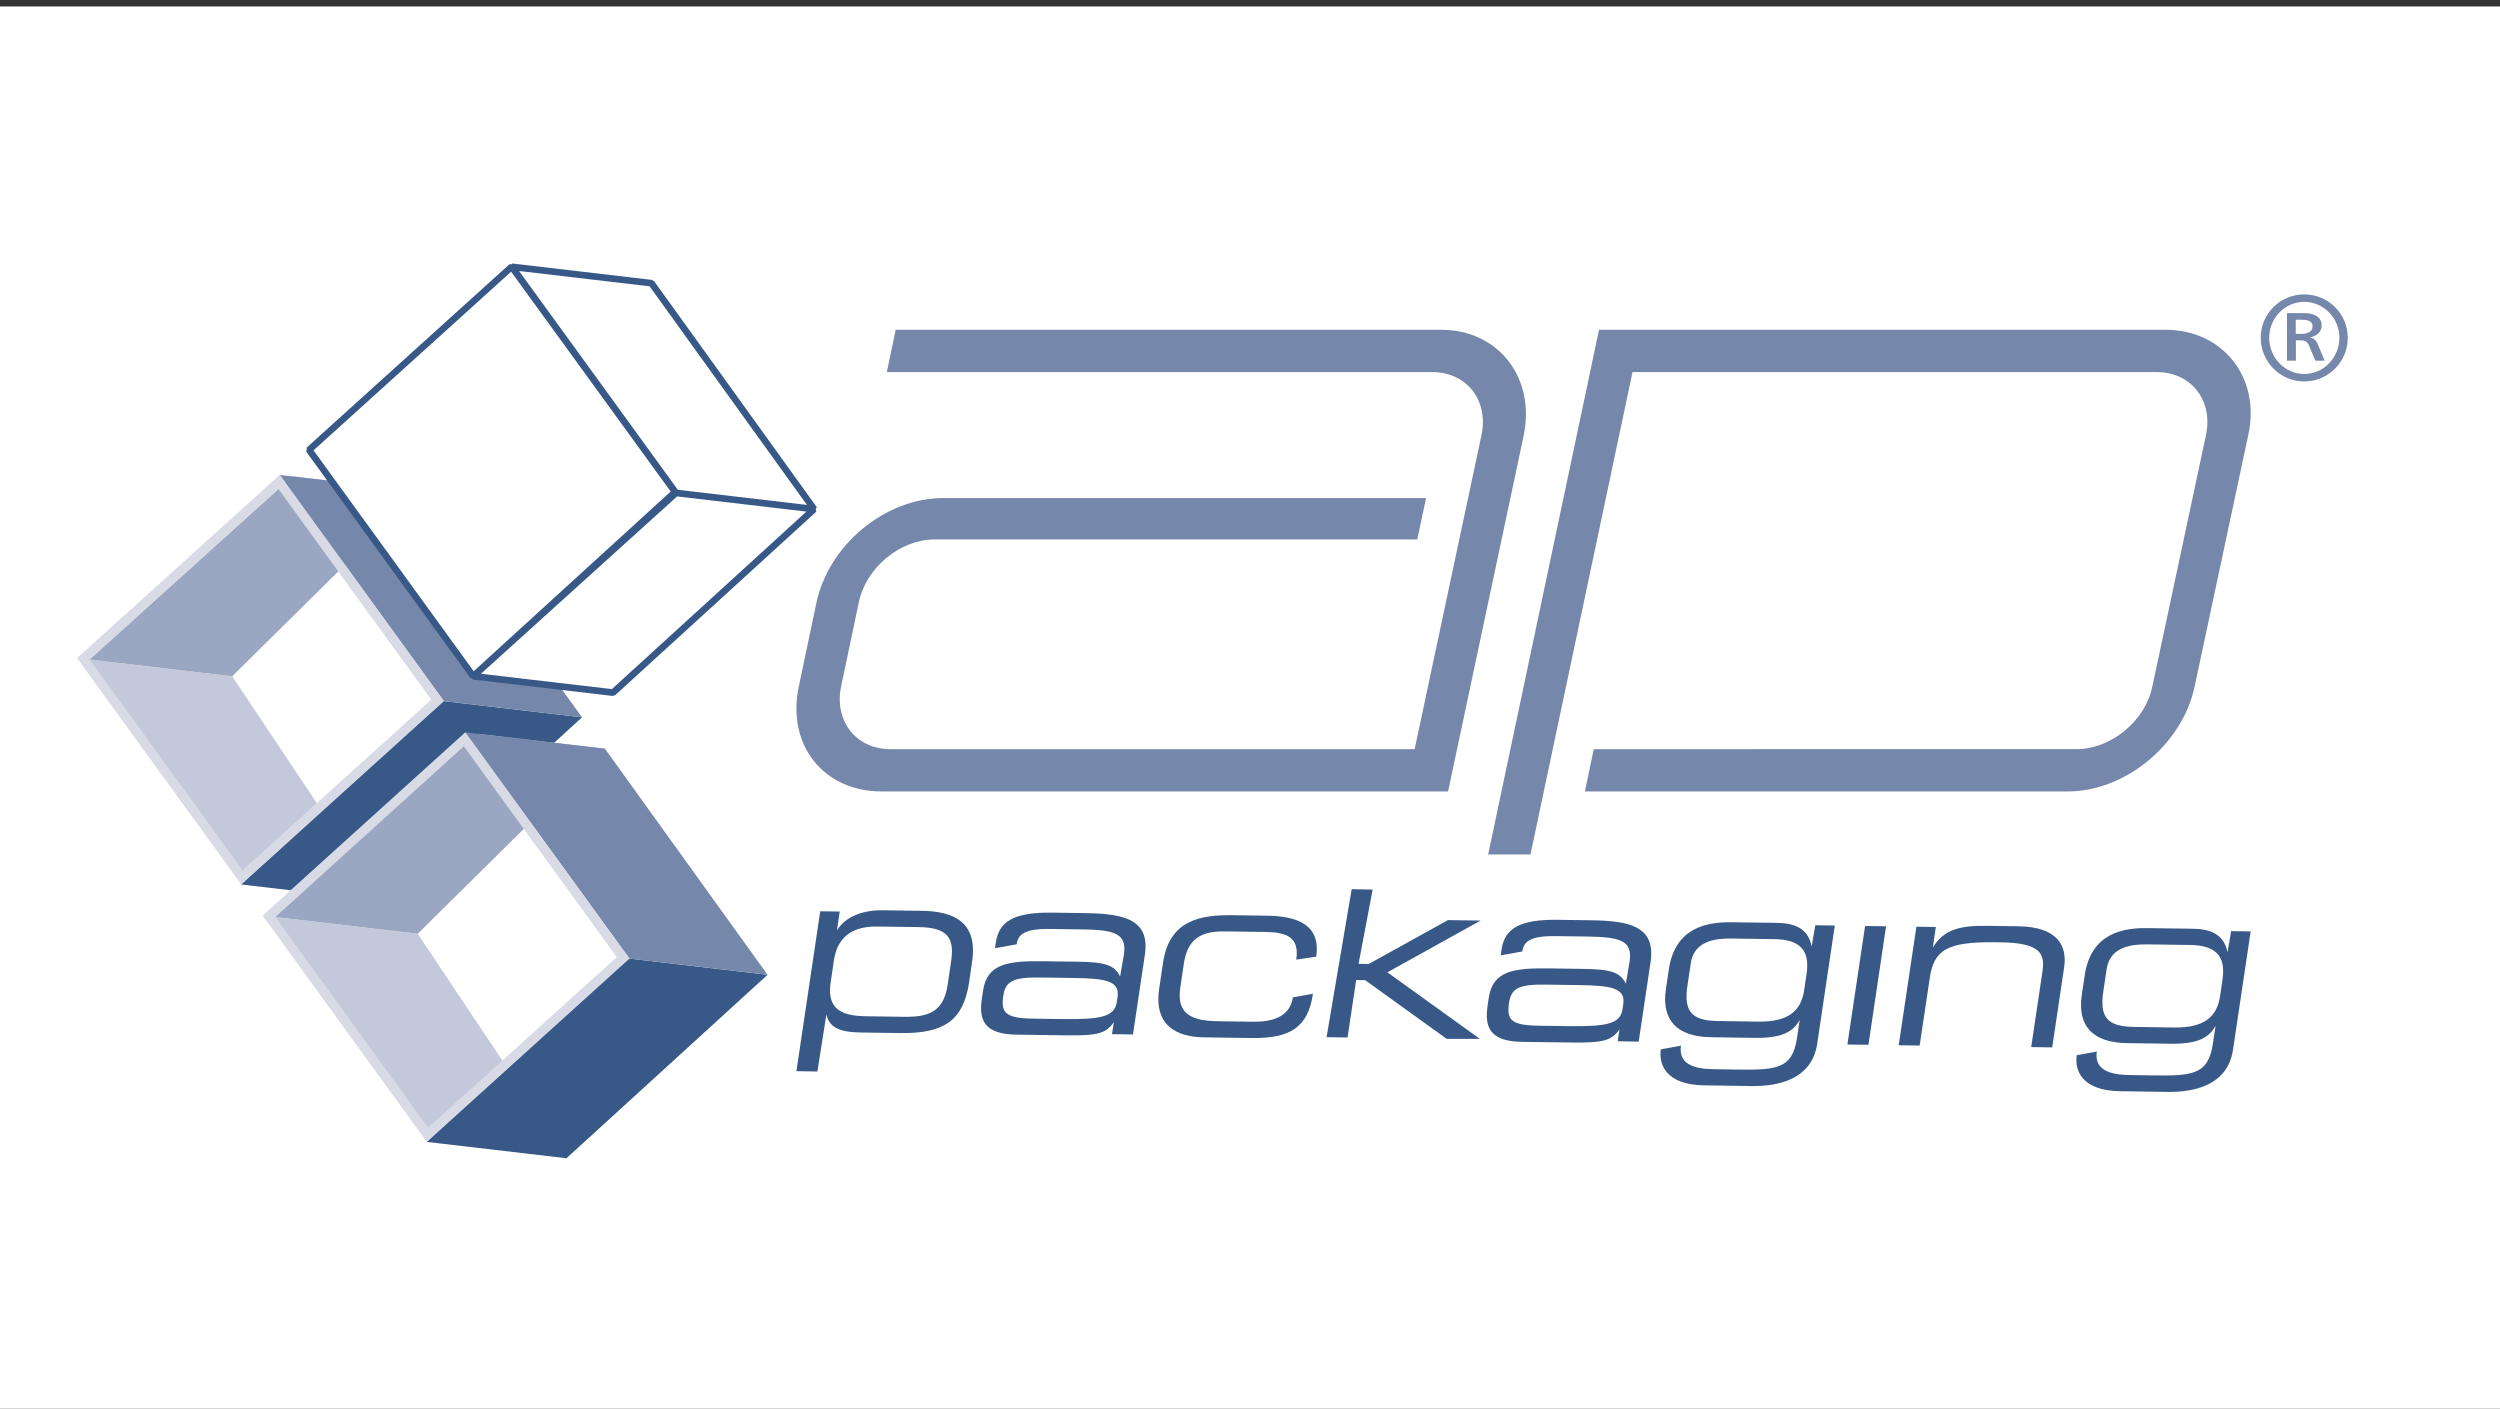 <?xml version="1.0" encoding="utf-8"?>
<!-- Generator: Adobe Illustrator 16.0.0, SVG Export Plug-In . SVG Version: 6.00 Build 0)  -->
<!DOCTYPE svg PUBLIC "-//W3C//DTD SVG 1.1//EN" "http://www.w3.org/Graphics/SVG/1.1/DTD/svg11.dtd">
<svg version="1.1" id="logo" xmlns="http://www.w3.org/2000/svg" xmlns:xlink="http://www.w3.org/1999/xlink" x="0px" y="0px"
	 width="126px" height="71px" viewBox="0 0 126 71" enable-background="new 0 0 126 71" xml:space="preserve">
<rect x="0" y="0" width="126" height="71" fill="#333333" stroke="none"/>
<rect y="0.327" fill="#FFFFFF" width="126" height="71"/>
<g>
	<polygon fill-rule="evenodd" clip-rule="evenodd" fill="#C3C9DA" points="19.225,45.356 11.704,34.086 4.494,33.24 12.531,44.619 	
		"/>
	<polygon fill-rule="evenodd" clip-rule="evenodd" fill="#385988" points="12.153,44.575 19.199,45.402 29.335,36.154 
		22.289,35.328 	"/>
	<polygon fill-rule="evenodd" clip-rule="evenodd" fill="#9BA7C2" points="4.494,33.24 11.704,34.086 21.141,24.757 14.74,24.005 	
		"/>
	<polygon fill-rule="evenodd" clip-rule="evenodd" fill="#7587AB" points="14.097,23.94 21.139,24.767 29.335,36.154 22.366,35.337 
			"/>
	<path fill-rule="evenodd" clip-rule="evenodd" fill="#D8DBE6" d="M14.034,24.646l7.701,10.617l-9.511,8.6l-7.701-10.62
		L14.034,24.646z M14.102,23.932l8.274,11.405l-10.216,9.24l-8.277-11.41L14.102,23.932z"/>
	<polygon fill-rule="evenodd" clip-rule="evenodd" fill="#C3C9DA" points="28.577,58.33 21.054,47.062 13.844,46.214 21.881,57.593 
			"/>
	<polygon fill-rule="evenodd" clip-rule="evenodd" fill="#385988" points="21.506,57.551 28.549,58.376 38.685,49.129 
		31.641,48.304 	"/>
	<polygon fill-rule="evenodd" clip-rule="evenodd" fill="#9BA7C2" points="13.844,46.214 21.054,47.062 30.493,37.731 24.09,36.981 
			"/>
	<polygon fill-rule="evenodd" clip-rule="evenodd" fill="#7587AB" points="23.446,36.914 30.493,37.741 38.685,49.129 
		31.719,48.312 	"/>
	<path fill-rule="evenodd" clip-rule="evenodd" fill="#D8DBE6" d="M23.384,37.62l7.702,10.618l-9.51,8.597l-7.702-10.617
		L23.384,37.62z M23.453,36.906l8.274,11.406L21.51,57.551l-8.274-11.407L23.453,36.906z"/>
	<g>
		<polygon fill-rule="evenodd" clip-rule="evenodd" fill="#FFFFFF" points="23.848,34.082 30.894,34.908 41.03,25.66 33.983,24.834 
					"/>
		<polygon fill-rule="evenodd" clip-rule="evenodd" fill="#FFFFFF" points="25.79,13.445 32.834,14.272 41.03,25.66 34.061,24.842 
					"/>
		<polygon fill-rule="evenodd" clip-rule="evenodd" fill="#FFFFFF" points="25.793,13.438 34.071,24.844 23.851,34.083 
			15.577,22.675 		"/>
		<path fill="#385988" d="M41.167,25.562l-8.196-11.387l-0.117-0.069l-7.044-0.827l-0.026,0.045l-0.103-0.01l-10.216,9.236
			l-0.023,0.224l8.274,11.409l0.095,0.01l0.018,0.056l7.046,0.827l0.133-0.042l10.136-9.249l-0.038-0.119L41.167,25.562z
			 M40.669,25.448l-6.506-0.763l-8.001-11.026l6.578,0.772L40.669,25.448z M15.802,22.698l9.959-9.004l8.041,11.079l-9.927,9.056
			L15.802,22.698z M30.837,34.731l-6.596-0.774l9.885-8.937l6.517,0.764L30.837,34.731z"/>
	</g>
</g>
<g>
	<path fill="#385988" d="M46.468,45.905l-2.002-0.028c-0.935-0.011-1.844,0.293-2.282,1.013l0.137-0.948l-0.981-0.015l-1.201,8.06
		l1.057,0.017l0.455-2.882c0.13,0.622,0.593,0.897,1.715,0.916l2.016,0.028c2.176,0.029,3.168-0.613,3.459-2.544l0.153-1.057
		C49.303,46.404,47.97,45.927,46.468,45.905z M47.934,48.461l-0.171,1.172c-0.206,1.381-0.983,1.631-2.212,1.614l-1.881-0.028
		c-1.12-0.015-2.02-0.263-1.807-1.691l0.168-1.137c0.154-1.031,0.787-1.716,2.177-1.693l2.101,0.027
		C47.798,46.747,48.11,47.302,47.934,48.461z"/>
	<polygon fill="#385988" points="95.058,46.685 94.001,46.671 93.108,52.645 94.169,52.657 	"/>
	<path fill="#385988" d="M91.587,52.611l0.887-5.964l-0.982-0.015L91.306,47.7c-0.185-0.978-0.957-1.176-1.759-1.188l-2.248-0.031
		c-1.184-0.017-2.867,0.205-3.189,2.373l-0.148,0.998c-0.229,1.532,0.519,2.402,2.276,2.423l2.179,0.035
		c1.474,0.018,1.958-0.341,2.288-0.896l-0.134,0.891c-0.24,1.614-1.077,1.629-3.17,1.598l-1.033-0.016
		c-0.985-0.014-1.784-0.248-1.647-1.187l-1.015,0.188c-0.112,0.759,0.252,1.79,2.195,1.814l2.39,0.035
		C89.604,54.753,91.316,54.412,91.587,52.611z M88.622,51.489L86.58,51.46c-1.292-0.021-1.743-0.448-1.527-1.818l0.163-1.102
		c0.157-0.982,0.974-1.254,2.057-1.238l2.154,0.03c1.488,0.022,1.796,0.742,1.61,1.856l-0.109,0.726
		C90.774,50.943,90.137,51.51,88.622,51.489z"/>
	<path fill="#385988" d="M112.449,46.929l-0.182,1.068c-0.19-0.978-0.962-1.178-1.76-1.189l-2.249-0.031
		c-1.181-0.018-2.865,0.205-3.188,2.373l-0.148,0.994c-0.229,1.536,0.519,2.404,2.275,2.429l2.177,0.031
		c1.474,0.022,1.96-0.337,2.289-0.896l-0.133,0.89c-0.24,1.616-1.079,1.629-3.169,1.6l-1.035-0.015
		c-0.982-0.017-1.786-0.25-1.646-1.187l-1.013,0.187c-0.113,0.761,0.254,1.79,2.193,1.814l2.386,0.035
		c1.318,0.019,3.03-0.322,3.298-2.127l0.889-5.962L112.449,46.929z M111.997,49.482l-0.106,0.726
		c-0.153,1.031-0.794,1.598-2.309,1.578l-2.039-0.03c-1.295-0.021-1.748-0.448-1.531-1.819l0.164-1.102
		c0.158-0.983,0.976-1.253,2.059-1.238l2.153,0.029C111.873,47.649,112.185,48.368,111.997,49.482z"/>
	<path fill="#385988" d="M102.938,48.979l-0.566,3.794l1.06,0.016l0.601-4.043c0.159-1.073-0.324-2.034-2.307-2.062l-1.587-0.022
		c-1.315-0.019-2.167,0.17-2.723,1.088l0.15-1.03l-0.979-0.014l-0.893,5.976l1.057,0.015l0.508-3.398
		c0.207-1.404,0.84-1.844,3.313-1.807l0.271,0.001C102.895,47.522,103.066,48.101,102.938,48.979z"/>
	<polygon fill="#385988" points="72.976,46.373 68.986,48.583 68.472,48.576 69.181,44.833 68.124,44.816 66.859,52.274 
		67.917,52.289 68.35,49.396 68.802,49.399 72.912,52.359 74.586,52.359 69.923,49.005 74.623,46.396 	"/>
	<path fill="#385988" d="M66.173,50.083l-1.013,0.185c-0.144,0.97-1.014,1.24-1.997,1.227l-1.783-0.025
		c-1.275-0.019-2.092-0.333-1.896-1.671l0.185-1.255c0.226-1.485,1.179-1.614,2.179-1.6l1.939,0.027
		c1.057,0.016,1.712,0.257,1.544,1.394l1.007-0.149c0.188-1.265-0.473-2.036-2.439-2.064l-1.77-0.025
		c-1.551-0.021-3.186,0.204-3.509,2.371l-0.198,1.335c-0.322,2.167,1.325,2.438,2.273,2.45l2.384,0.034
		C65.05,52.343,65.923,51.767,66.173,50.083z"/>
	<path fill="#385988" d="M56.454,49.215c-0.283-0.578-0.753-0.725-2.132-0.746l-1.696-0.021c-1.843-0.027-2.876,0.122-3.08,1.48
		l-0.06,0.402c-0.168,1.119,0.15,1.795,1.751,1.817l2.531,0.035c1.624,0.024,1.979-0.124,2.368-0.659l-0.092,0.599l1.059,0.014
		l0.598-4.008c0.267-1.778-1.022-2.078-2.989-2.107l-1.671-0.024c-1.895-0.025-2.687,0.409-2.85,1.5l-0.042,0.292l1.09-0.196
		c0.074-0.492,0.377-0.792,1.704-0.773l1.55,0.021c1.623,0.022,2.313,0.174,2.154,1.253L56.454,49.215z M56.326,50.247l-0.042,0.271
		c-0.111,0.748-0.868,0.866-2.787,0.843l-1.4-0.021c-1.45-0.02-1.657-0.307-1.529-1.16c0.113-0.75,0.522-0.933,1.888-0.913
		l1.625,0.023C55.701,49.311,56.444,49.426,56.326,50.247z"/>
	<path fill="#385988" d="M81.623,51.882l-0.091,0.598l1.058,0.019l0.598-4.009c0.267-1.783-1.021-2.083-2.986-2.108l-1.677-0.024
		c-1.894-0.025-2.684,0.409-2.847,1.497l-0.043,0.295l1.087-0.196c0.076-0.493,0.377-0.794,1.707-0.773l1.551,0.02
		c1.621,0.024,2.317,0.174,2.153,1.252l-0.191,1.125c-0.283-0.579-0.755-0.728-2.132-0.745l-1.695-0.026
		c-1.846-0.026-2.881,0.126-3.081,1.484l-0.059,0.397c-0.167,1.124,0.149,1.798,1.747,1.822l2.534,0.033
		C80.879,52.566,81.232,52.417,81.623,51.882z M78.985,51.717l-1.403-0.021c-1.451-0.017-1.652-0.302-1.526-1.159
		c0.113-0.748,0.52-0.931,1.886-0.912l1.619,0.023c1.626,0.024,2.375,0.139,2.251,0.959l-0.039,0.269
		C81.662,51.626,80.903,51.743,78.985,51.717z"/>
	<g>
		<path fill="#7587AB" d="M76.803,21.905L72.983,39.89H44.432c-2.931,0-4.795-2.354-4.174-5.285l0.888-4.219
			c0.622-2.93,3.464-5.283,6.394-5.283h24.334l-0.444,2.086H47.096c-1.731,0-3.463,1.421-3.818,3.197l-0.888,4.219
			c-0.355,1.732,0.755,3.153,2.487,3.153h26.421l3.374-15.853c0.355-1.731-0.755-3.152-2.486-3.152H44.698l0.444-2.132h27.487
			C75.515,16.621,77.379,19.019,76.803,21.905z"/>
		<path fill="#7587AB" d="M77.136,43.066l5.143-24.313h26.42c1.731,0,2.842,1.421,2.487,3.152l-2.709,12.7
			c-0.355,1.732-2.087,3.153-3.819,3.153H80.324L79.88,39.89h24.334c2.886,0,5.772-2.354,6.394-5.285l2.709-12.7
			c0.622-2.886-1.288-5.284-4.174-5.284H80.591l-5.588,26.445H77.136z"/>
	</g>
</g>
<g>
	<path fill="#7587AB" d="M116.133,19.225c-1.211,0-2.193-0.988-2.193-2.2s0.982-2.187,2.193-2.187c1.212,0,2.194,0.976,2.194,2.187
		S117.345,19.225,116.133,19.225z M116.133,15.214c-0.987,0-1.766,0.823-1.766,1.812c0,0.982,0.778,1.823,1.766,1.823
		c0.989,0,1.773-0.841,1.773-1.823C117.906,16.043,117.122,15.214,116.133,15.214z M116.695,18.179l-0.301-0.714
		c-0.096-0.229-0.178-0.312-0.472-0.312h-0.21v1.026h-0.447v-2.397h0.899c0.44,0,0.849,0.172,0.849,0.637
		c0,0.319-0.274,0.536-0.6,0.587c0.211,0.038,0.319,0.153,0.396,0.332l0.356,0.841H116.695z M115.968,16.113h-0.262v0.714h0.268
		c0.281,0,0.581-0.076,0.581-0.382C116.555,16.158,116.261,16.113,115.968,16.113z"/>
</g>
</svg>
